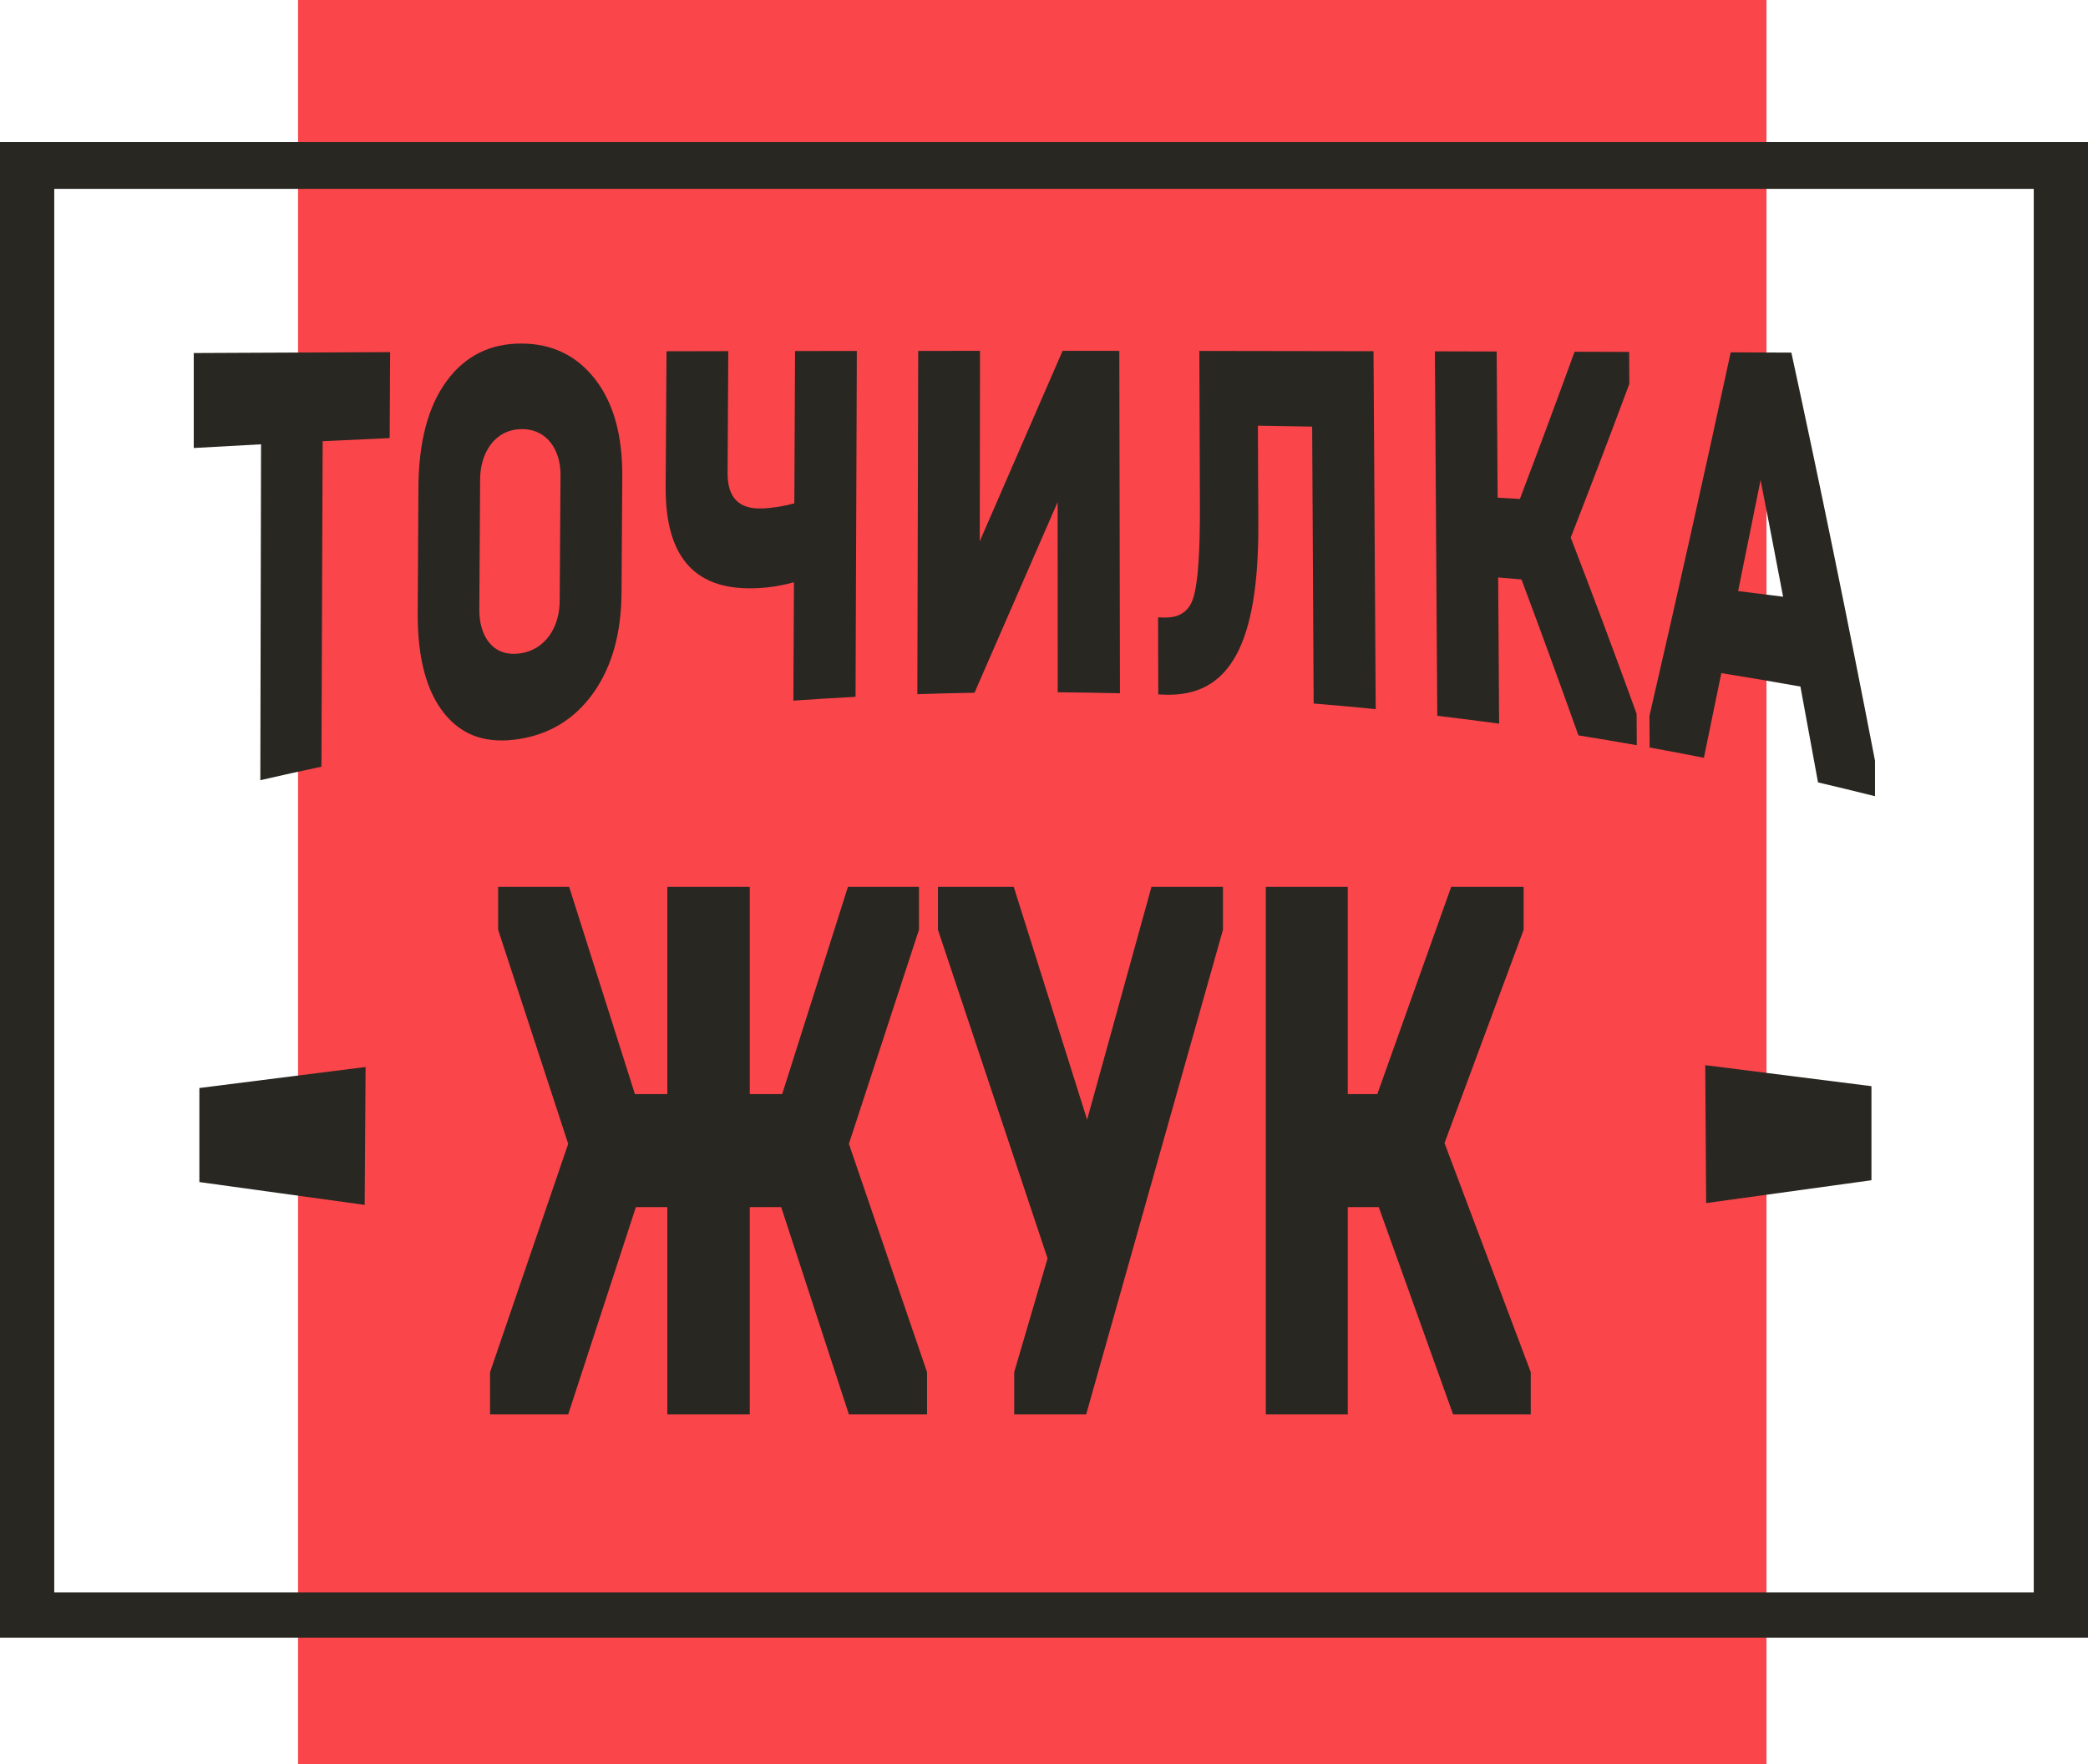 <?xml version="1.0" encoding="UTF-8"?> <!-- Generator: Adobe Illustrator 23.1.0, SVG Export Plug-In . SVG Version: 6.00 Build 0) --> <svg xmlns="http://www.w3.org/2000/svg" xmlns:xlink="http://www.w3.org/1999/xlink" version="1.1" id="Слой_1" x="0px" y="0px" width="369.014px" height="311.803px" viewBox="0 0 369.014 311.803" xml:space="preserve"> <g> <rect x="52.677" fill="#FA454B" width="259.517" height="311.803"></rect> <path fill="#292721" d="M0,25.095v264.319h369.014V25.095H0z M359.427,281.41H9.587V33.375h349.84V281.41z"></path> <path fill="#292721" d="M64.448,212.935c-9.737-1.345-19.475-2.69-29.212-4.035c0-5.541,0-11.082,0-16.623 c9.791-1.237,19.582-2.475,29.373-3.712C64.555,196.688,64.501,204.811,64.448,212.935z"></path> <path fill="#292721" d="M301.531,212.612c9.737-1.345,19.475-2.69,29.212-4.035c0-5.541,0-11.082,0-16.623 c-9.791-1.237-19.582-2.475-29.373-3.712C301.424,196.365,301.477,204.489,301.531,212.612z"></path> <g> <path fill="#292721" d="M117.937,249.959v-36.627h-5.558l-11.96,36.627H86.606V242.5l13.813-40.355L88.038,164.32v-7.592h12.549 l11.623,36.626h5.727v-36.626h14.571v36.626h5.727l11.623-36.626h12.549v7.592l-12.381,37.825l13.813,40.355v7.459h-13.813 l-11.96-36.627h-5.559v36.627H117.937z"></path> <path fill="#292721" d="M165.767,156.728h13.392l12.97,41.155l11.37-41.155h12.633v7.592l-24.172,85.639h-12.718V242.5 l5.895-20.112l-19.371-58.069V156.728z"></path> <path fill="#292721" d="M223.707,249.959v-93.231h14.486v36.626h5.222l13.055-36.626h12.802v7.592l-13.981,37.692l15.244,40.488 v7.459h-13.728l-13.139-36.627h-5.474v36.627H223.707z"></path> </g> <g> <g> <path fill="#292721" d="M46.007,137.879c0.042-19.787,0.084-39.573,0.127-59.36c-3.965,0.209-7.929,0.427-11.891,0.654 c0-5.594,0-11.189,0-16.783c11.566-0.06,23.133-0.113,34.702-0.159c-0.026,5.064-0.051,10.128-0.077,15.192 c-3.95,0.173-7.899,0.355-11.846,0.546c-0.072,19.175-0.143,38.35-0.215,57.525C53.201,136.256,49.601,137.051,46.007,137.879z"></path> <path fill="#292721" d="M78.588,126.175c-3.199-3.918-4.807-9.885-4.764-17.788c0.041-7.396,0.082-14.792,0.123-22.188 c0.044-8.001,1.662-14.279,4.924-18.771c3.261-4.501,7.717-6.719,13.238-6.716c5.521,0.004,9.884,2.187,13.093,6.337 c3.209,4.157,4.822,9.824,4.774,17.208c-0.045,6.833-0.089,13.665-0.134,20.498c-0.048,7.293-1.738,13.158-5.006,17.74 c-3.268,4.578-7.665,7.268-13.18,8.123C86.139,131.473,81.788,130.103,78.588,126.175z M99.062,83.914 c0.028-4.234-2.294-8.217-7.052-8.072c-4.758,0.145-7.13,4.421-7.157,8.811c-0.048,7.688-0.096,15.377-0.144,23.065 c-0.028,4.588,2.288,8.362,7.043,7.769c4.756-0.586,7.132-4.794,7.161-9.22C98.963,98.816,99.013,91.365,99.062,83.914z"></path> <path fill="#292721" d="M140.216,123.819c0.034-6.973,0.067-13.946,0.101-20.918c-1.913,0.531-3.953,0.901-6.182,1.022 c-11.082,0.653-16.571-5.171-16.491-17.885c0.05-7.987,0.101-15.973,0.151-23.96c3.638-0.008,7.277-0.016,10.915-0.023 c-0.041,7.167-0.082,14.334-0.123,21.501c-0.025,4.395,1.997,6.456,6.132,6.3c1.845-0.068,3.754-0.4,5.665-0.901 c0.043-8.973,0.086-17.947,0.13-26.92c3.639-0.005,7.277-0.01,10.916-0.014c-0.076,20.376-0.153,40.752-0.229,61.128 C147.537,123.34,143.876,123.563,140.216,123.819z"></path> <path fill="#292721" d="M162.124,122.681c0.051-20.223,0.103-40.446,0.154-60.669c3.639-0.003,7.277-0.005,10.916-0.006 c-0.014,11.217-0.027,22.435-0.041,33.652c4.9-11.261,9.779-22.447,14.638-33.653c3.342,0.001,6.685,0.002,10.027,0.004 c0.038,20.17,0.076,40.34,0.114,60.509c-3.666-0.091-7.332-0.149-10.998-0.174c-0.006-11.206-0.012-22.412-0.017-33.618 c-4.876,11.191-9.774,22.39-14.691,33.696C168.857,122.48,165.49,122.567,162.124,122.681z"></path> <path fill="#292721" d="M204.702,122.723c-0.012-4.539-0.024-9.078-0.036-13.616c0.34,0.01,0.681,0.019,1.021,0.029 c2.808,0.084,4.59-1.155,5.282-3.746c0.757-2.587,1.12-7.893,1.092-15.913c-0.032-9.153-0.064-18.306-0.097-27.458 c10.26,0.01,20.52,0.026,30.779,0.048c0.128,21.085,0.256,42.169,0.384,63.254c-3.653-0.363-7.308-0.693-10.965-0.99 c-0.088-16.313-0.175-32.625-0.263-48.938c-3.198-0.06-6.396-0.114-9.594-0.163c0.026,5.749,0.052,11.498,0.079,17.246 c0.1,21.441-5.087,30.775-16.659,30.284C205.384,122.748,205.043,122.735,204.702,122.723z"></path> <path fill="#292721" d="M254.01,126.502c-0.14-21.47-0.279-42.94-0.419-64.41c3.638,0.009,7.276,0.019,10.915,0.029 c0.057,8.612,0.114,17.225,0.171,25.837c1.312,0.072,2.623,0.146,3.934,0.222c3.221-8.493,6.442-17.155,9.664-26.017 c3.215,0.011,6.43,0.022,9.645,0.034c0.011,1.882,0.022,3.764,0.033,5.646c-3.456,9.282-6.907,18.323-10.357,27.161 c3.888,10.088,7.771,20.451,11.642,31.135c0.011,1.853,0.021,3.706,0.032,5.56c-3.434-0.609-6.871-1.188-10.313-1.738 c-3.35-9.404-6.705-18.578-10.062-27.555c-1.375-0.121-2.75-0.239-4.125-0.354c0.057,8.612,0.114,17.225,0.171,25.837 C261.302,127.393,257.658,126.931,254.01,126.502z"></path> <path fill="#292721" d="M321.301,138.271c-1.034-5.699-2.07-11.344-3.11-16.939c-4.653-0.834-9.313-1.625-13.98-2.373 c-1.029,5.03-2.056,10.017-3.082,14.963c-3.193-0.632-6.389-1.238-9.589-1.818c-0.01-1.864-0.021-3.728-0.031-5.591 c4.767-20.619,9.547-41.979,14.362-64.245c3.574,0.015,7.147,0.031,10.721,0.048c4.987,22.998,9.924,46.987,14.781,72.13 c0,2.089,0,4.177,0,6.266C328.022,139.87,324.664,139.056,321.301,138.271z M311.15,84.835 c-1.327,6.614-2.65,13.153-3.971,19.619c2.652,0.324,5.301,0.658,7.95,1.003C313.807,98.504,312.48,91.631,311.15,84.835z"></path> </g> </g> </g> </svg> 